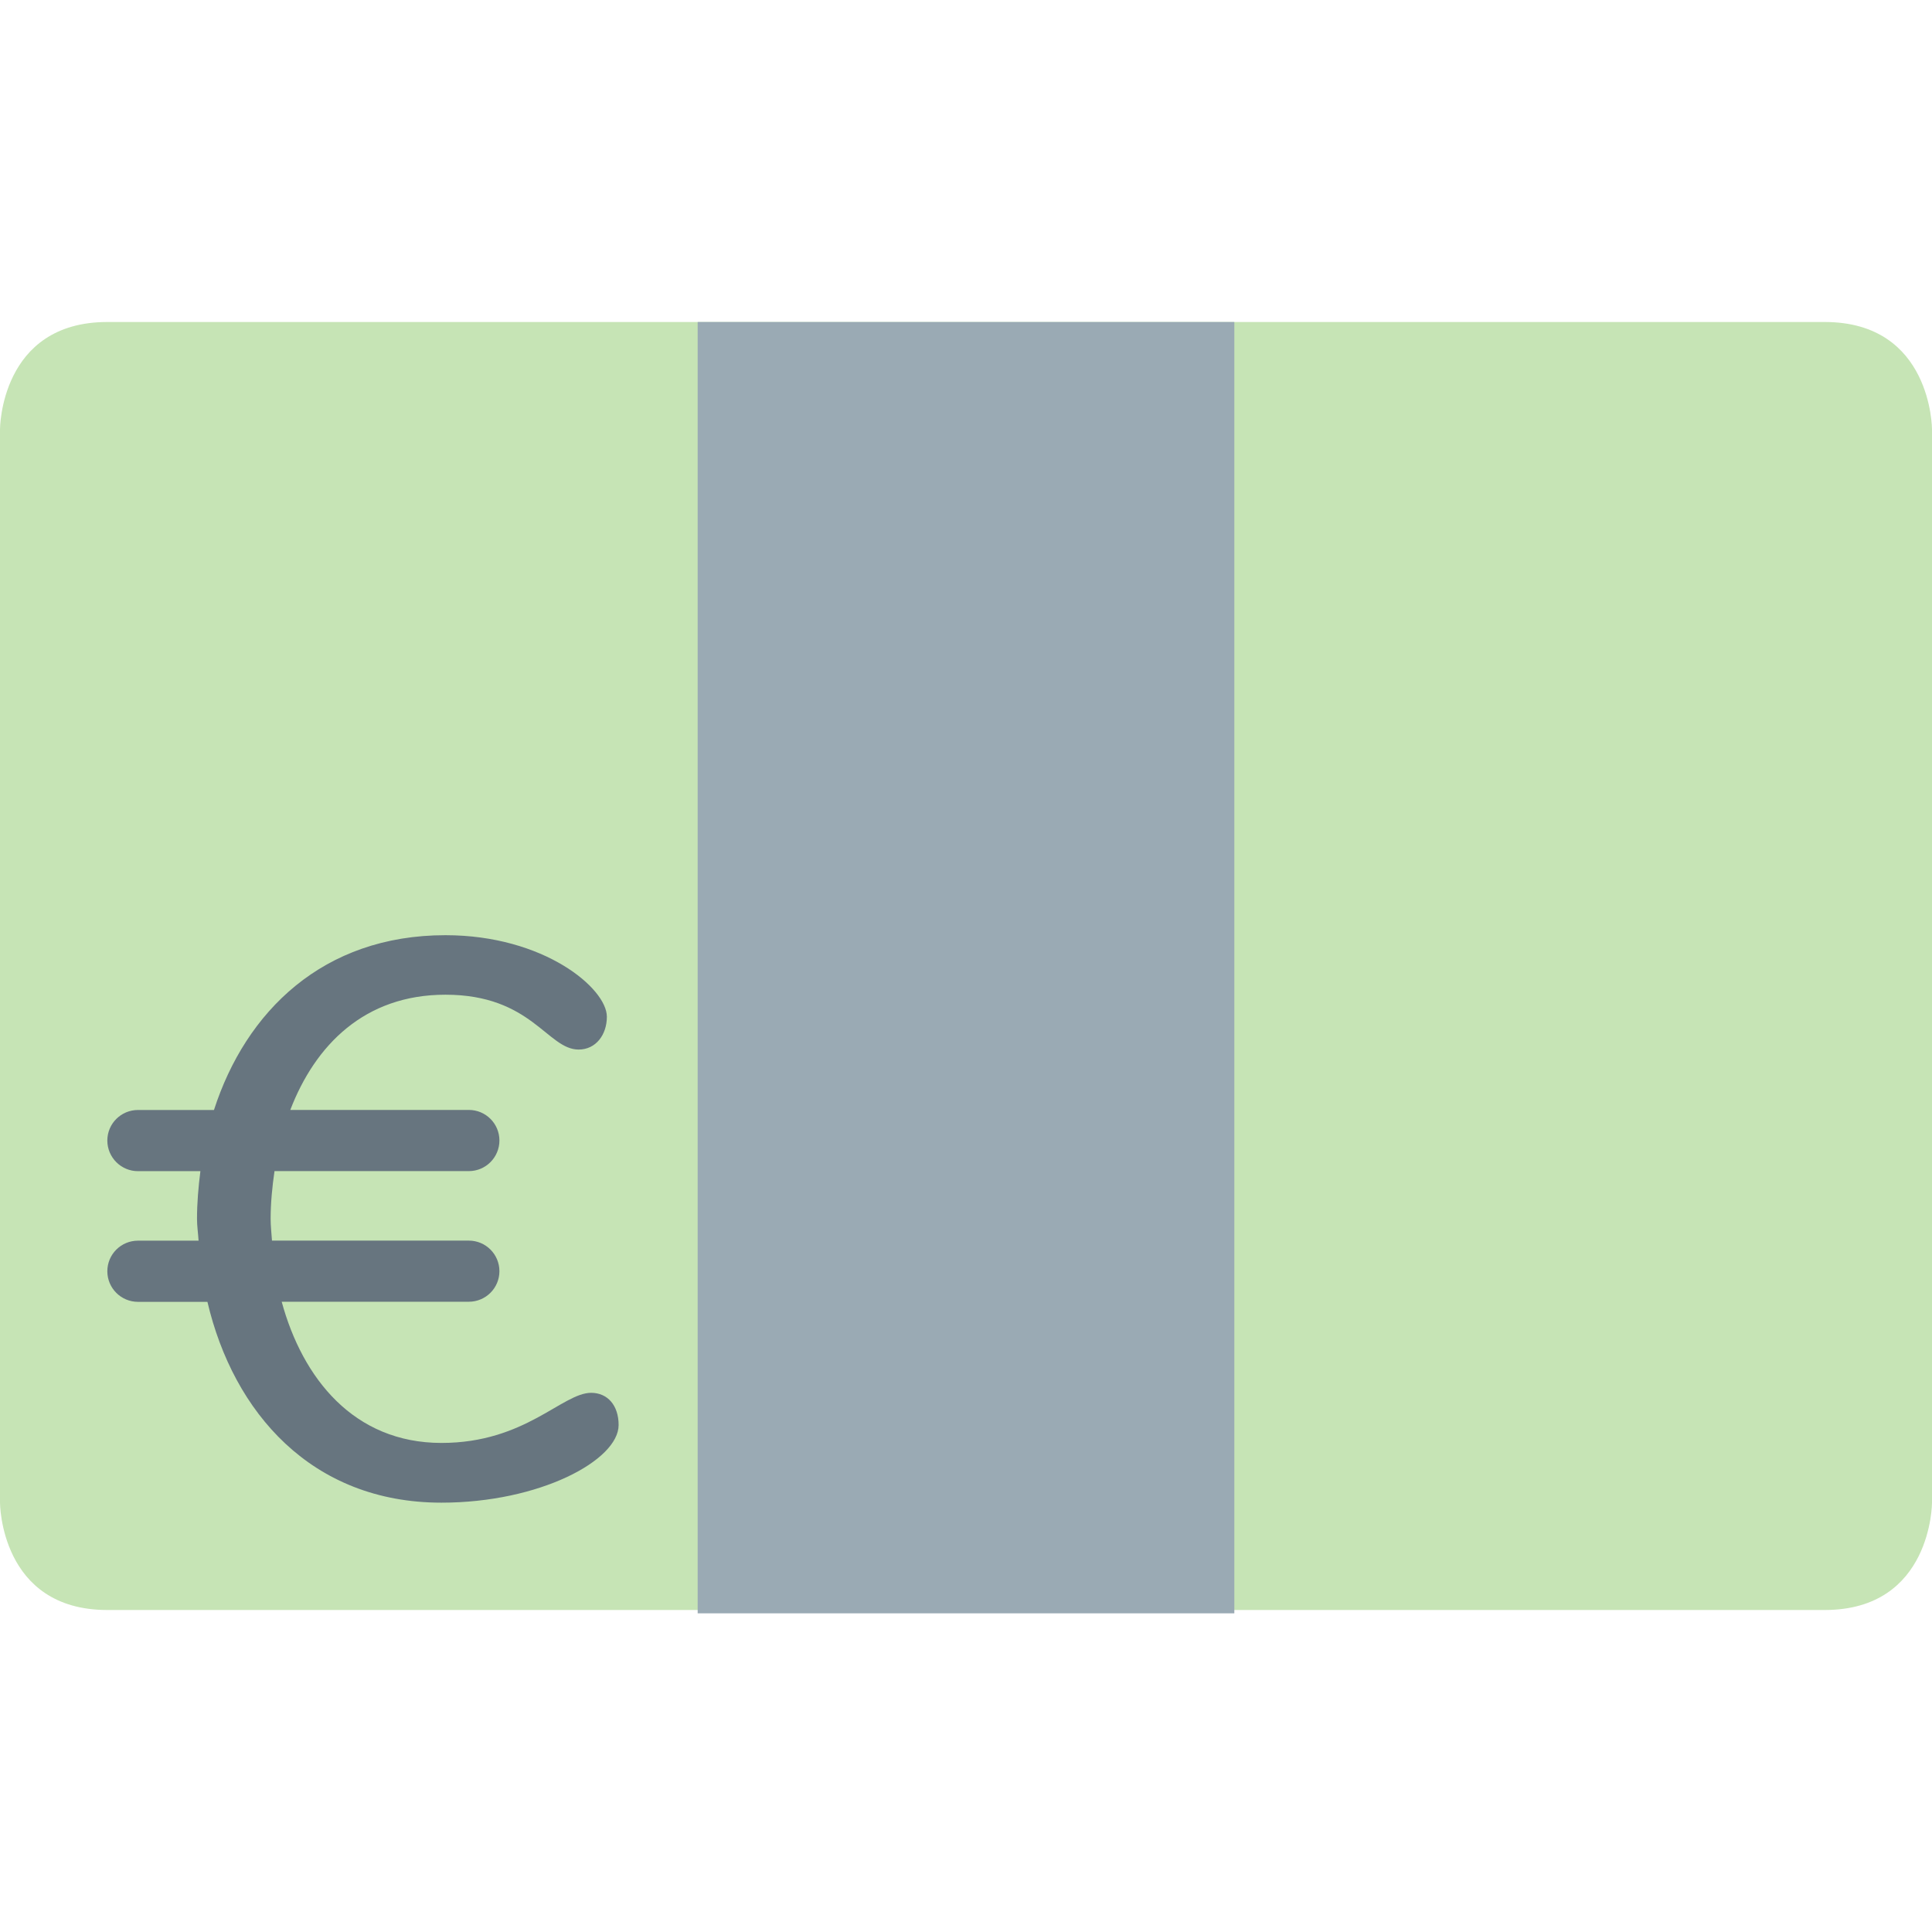 <svg xmlns="http://www.w3.org/2000/svg" viewBox="0 0 36 36"><path fill="#C6E4B5" d="M2 6C0 6 0 8 0 8v20s0 2 2 2h32c2 0 2-2 2-2V8s0-2-2-2H2z"/><path fill="#9AAAB4" d="M13 6h10v24.062H13z"/><path fill="#67757F" d="M11.527 26.553c0 .658-1.474 1.447-3.301 1.447-2.42 0-3.877-1.681-4.361-3.742H2.571c-.315 0-.571-.255-.571-.57 0-.316.256-.57.571-.57H3.7c-.008-.136-.029-.27-.029-.405 0-.3.026-.597.063-.89H2.571c-.315 0-.571-.256-.571-.571 0-.315.256-.569.571-.569h1.416c.593-1.835 2.03-3.257 4.313-3.257 1.84 0 3.008.993 3.008 1.519 0 .336-.205.612-.526.612-.584 0-.876-1.022-2.482-1.022-1.51 0-2.428.942-2.891 2.147h3.327c.315 0 .57.255.57.569 0 .315-.255.571-.57.571H5.115c-.043.296-.072.595-.072.89 0 .134.016.27.025.405h3.668c.315 0 .57.255.57.57 0 .314-.255.569-.57.569H5.249c.389 1.43 1.346 2.631 2.978 2.631 1.563 0 2.25-.934 2.79-.934.306.002.51.235.51.6z"/></svg>